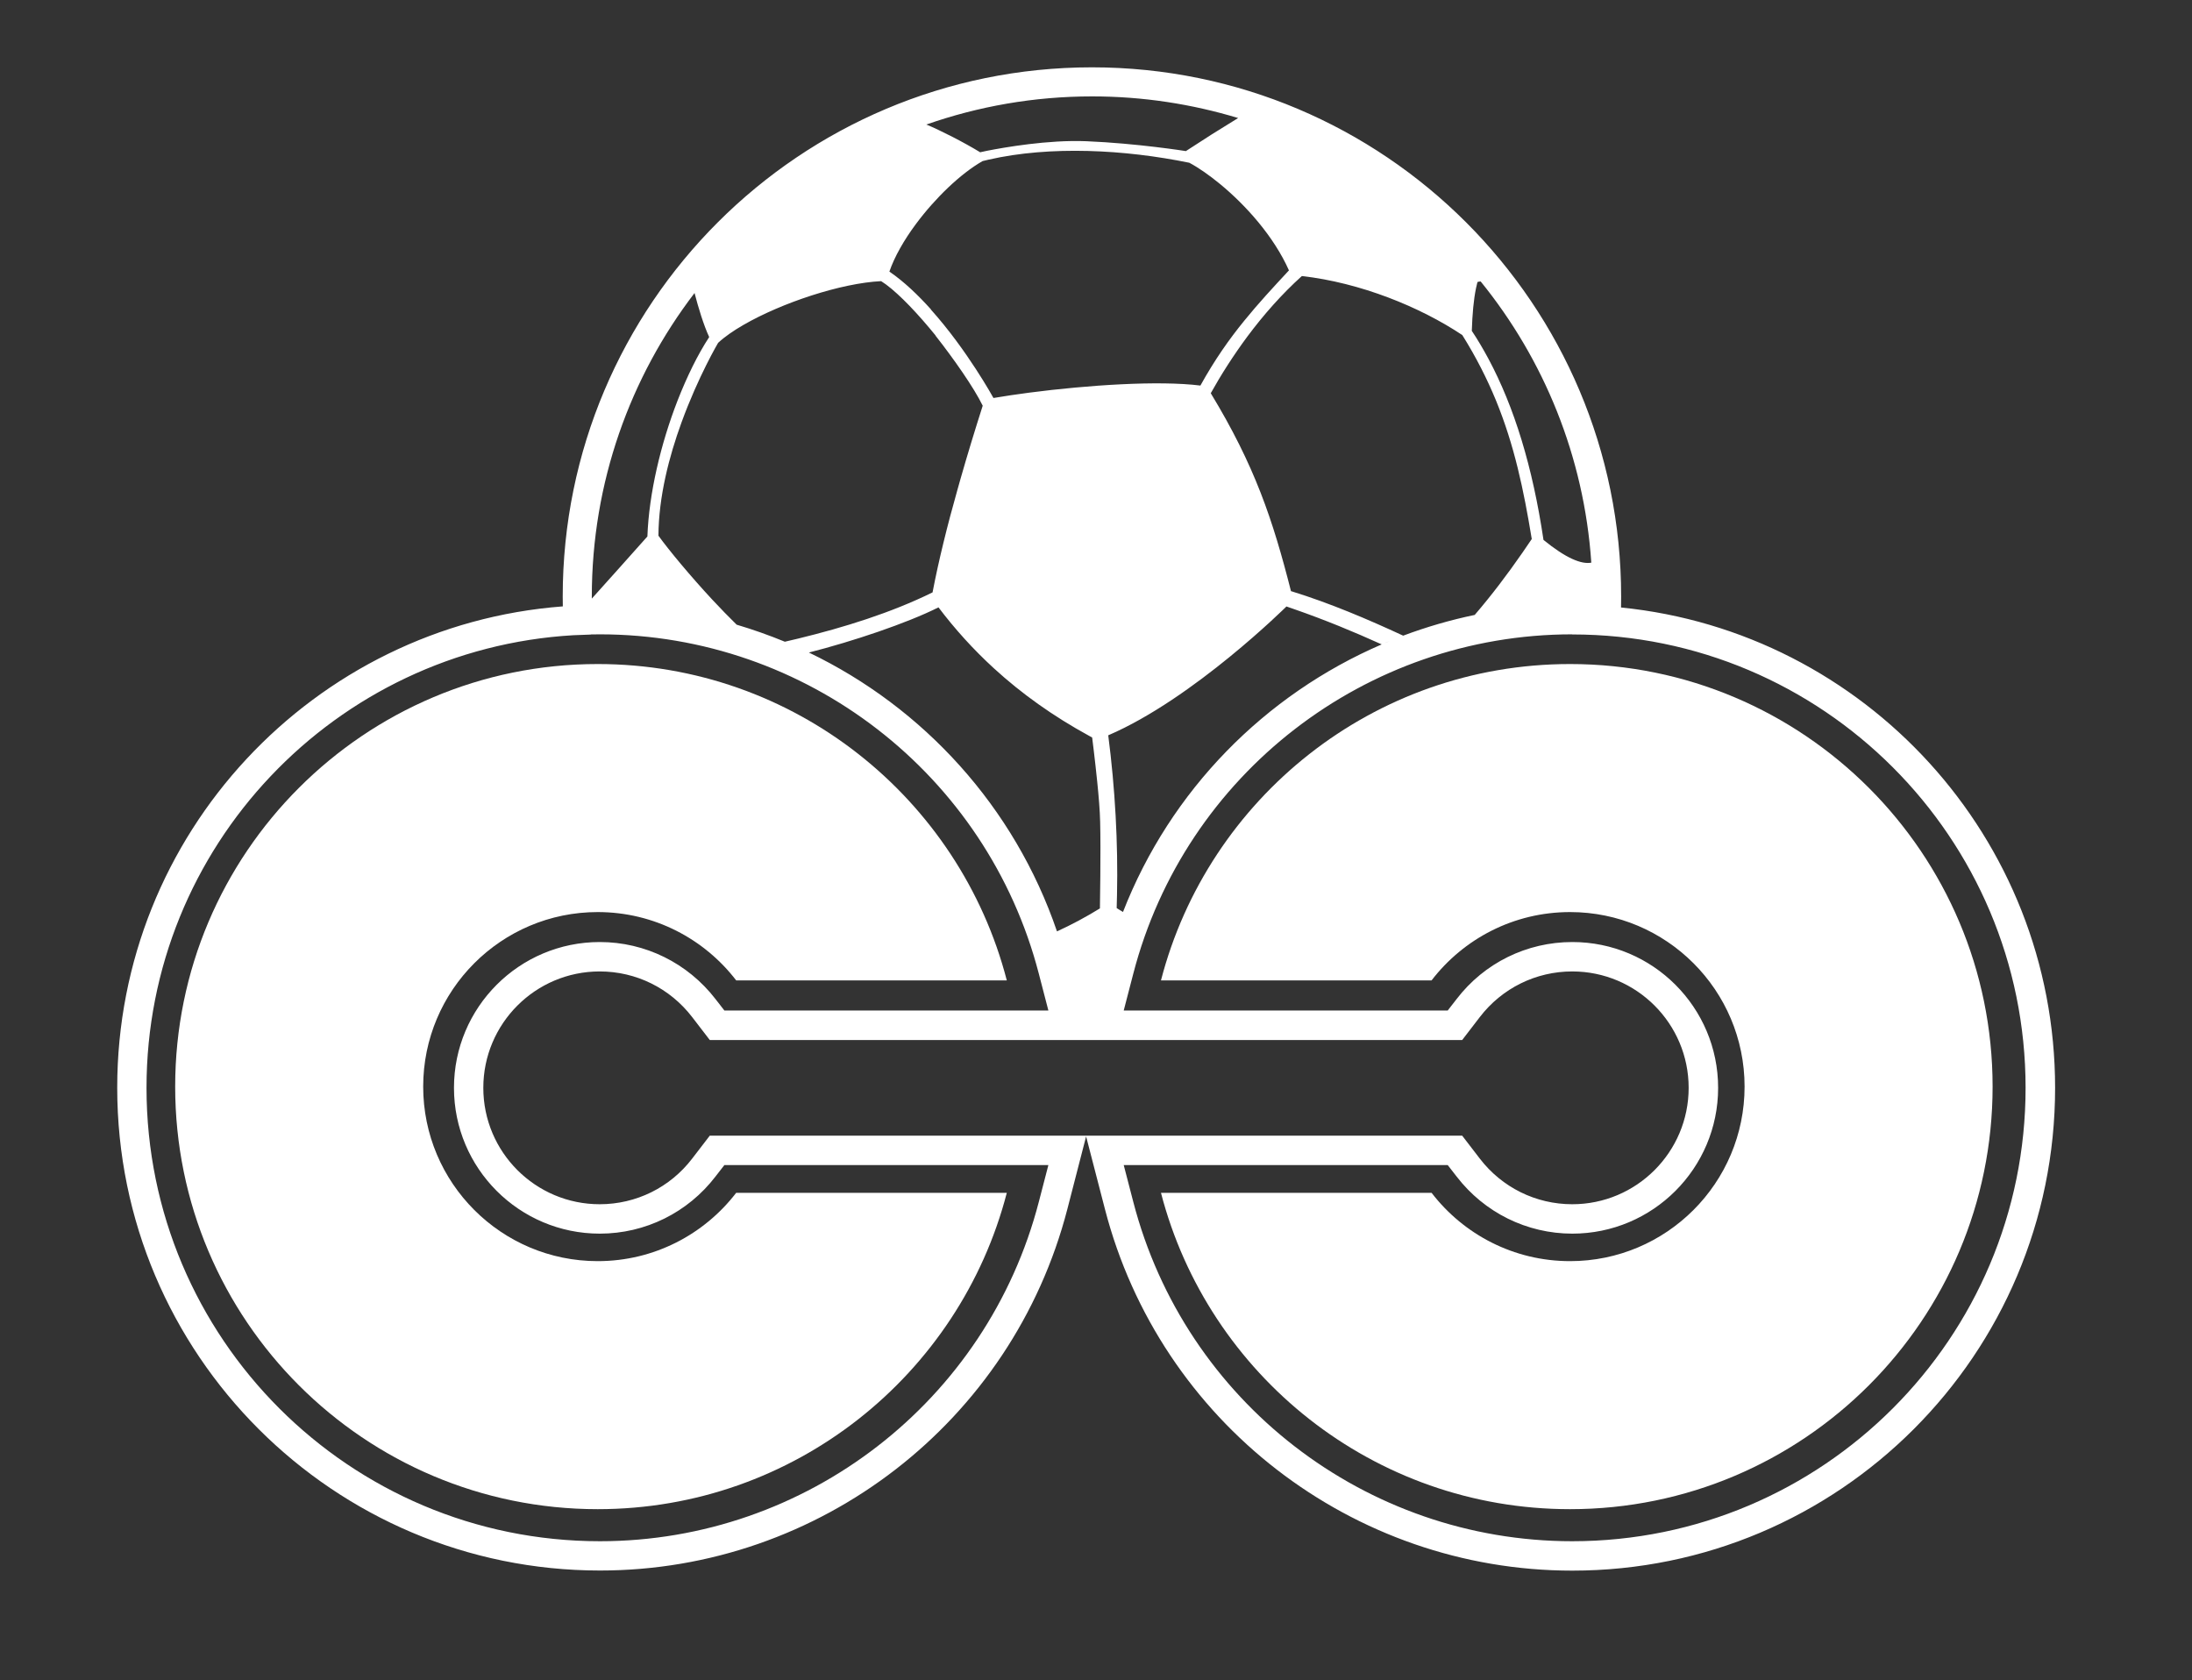 <?xml version="1.0" encoding="UTF-8" standalone="no"?>
<svg
   xmlns:dc="http://purl.org/dc/elements/1.1/"
   xmlns:cc="http://creativecommons.org/ns#"
   xmlns:rdf="http://www.w3.org/1999/02/22-rdf-syntax-ns#"
   xmlns:svg="http://www.w3.org/2000/svg"
   xmlns="http://www.w3.org/2000/svg"
   width="17.839mm"
   height="13.675mm"
   viewBox="0 0 17.839 13.675"
   version="1.1"
   id="svg2873">
  <rect x="0" y="0" width="17.839" height="13.675" fill="#333333" stroke="none"/>
  <defs
     id="defs2867">
    <clipPath
       clipPathUnits="userSpaceOnUse"
       id="clipPath2784">
      <rect
         style="fill:none;stroke:#ff0000;stroke-width:0.135;stroke-linecap:square;stroke-miterlimit:0;stroke-dasharray:none;paint-order:stroke fill markers"
         id="rect2786"
         width="17.839"
         height="20.665"
         x="257.728"
         y="444.051"
         clip-path="none" />
    </clipPath>
    <clipPath
       clipPathUnits="userSpaceOnUse"
       id="clipPath2768">
      <rect
         style="fill:none;stroke:#ff0000;stroke-width:2.987;stroke-linecap:square;stroke-miterlimit:0;stroke-dasharray:none;paint-order:stroke fill markers"
         id="rect2770"
         width="395.047"
         height="457.621"
         x="-293.826"
         y="-194.762"
         clip-path="none"
         transform="scale(1,-1)" />
    </clipPath>
    <clipPath
       clipPathUnits="userSpaceOnUse"
       id="clipPath2764">
      <rect
         style="fill:none;stroke:#ff0000;stroke-width:2.987;stroke-linecap:square;stroke-miterlimit:0;stroke-dasharray:none;paint-order:stroke fill markers"
         id="rect2766"
         width="395.047"
         height="457.621"
         x="-99.76"
         y="-194.762"
         clip-path="none"
         transform="scale(1,-1)" />
    </clipPath>
  </defs>
  <g
     id="layer1">
    <g
       id="g2793"
       transform="matrix(0.903,0,0,0.903,-231.932,-403.516)">
      <path
         d="m 279.149,455.055 v 0.292 h 3.642 v 2.603 h -3.642 v 0.288 h 3.931 v 2.775 h -7.336 v -8.634 h 7.33 v 2.676 z m 10.829,2.182 c 0.076,0.083 0.147,0.169 0.21,0.248 0.137,0.171 0.285,0.365 0.386,0.56 l 1.53,2.968 h -3.83 l -1.4,-2.594 c -0.039,-0.072 -0.132,-0.242 -0.21,-0.342 v 2.936 h -3.409 v -8.634 h 4.43 c 0.581,0 1.266,0.033 1.821,0.213 0.495,0.161 0.898,0.463 1.196,0.89 0.316,0.453 0.446,0.981 0.446,1.529 0,0.477 -0.098,0.942 -0.341,1.356 -0.208,0.355 -0.489,0.646 -0.831,0.871 m -44.586,1.252 c 0.044,-0.038 0.087,-0.084 0.087,-0.145 0,-0.055 -0.044,-0.099 -0.082,-0.134 -0.144,-0.127 -0.772,-0.275 -0.959,-0.316 l -0.003,-6.8e-4 c -0.086,-0.019 -0.174,-0.04 -0.264,-0.062 0.027,0.17 0.078,0.379 0.178,0.508 0.155,0.198 0.371,0.255 0.616,0.255 0.13,0 0.321,-0.016 0.426,-0.105 m 7.793,-6.178 c 2.402,0 4.351,1.949 4.351,4.351 0,2.402 -1.949,4.351 -4.351,4.351 -2.402,0 -4.351,-1.949 -4.351,-4.351 0,-2.402 1.948,-4.351 4.351,-4.351 m 16.955,0.091 c -0.221,0.046 -0.437,0.109 -0.645,0.187 -0.319,-0.148 -0.66,-0.293 -1.003,-0.399 l -0.008,-0.002 c -0.164,-0.645 -0.327,-1.132 -0.723,-1.784 0.093,-0.167 0.204,-0.341 0.33,-0.511 0.146,-0.196 0.312,-0.384 0.491,-0.545 0.528,0.06 1.065,0.278 1.446,0.532 0.125,0.2 0.223,0.394 0.303,0.588 0.166,0.405 0.25,0.806 0.323,1.25 -0.028,0.042 -0.056,0.083 -0.084,0.123 -0.138,0.199 -0.279,0.385 -0.431,0.562 m -0.768,0.235 -0.044,0.019 c 0.015,-0.006 0.03,-0.012 0.044,-0.019 m -0.068,0.029 c -1.054,0.454 -1.905,1.315 -2.333,2.412 -0.01,-0.006 -0.02,-0.012 -0.03,-0.018 -0.009,-0.006 -0.018,-0.011 -0.027,-0.017 10e-4,-0.04 0.002,-0.08 0.003,-0.12 0.01,-0.468 -0.017,-0.957 -0.079,-1.437 0.769,-0.33 1.606,-1.161 1.606,-1.161 0.025,0.009 0.05,0.017 0.075,0.026 0.273,0.095 0.53,0.201 0.784,0.316 m -2.927,2.586 c -0.383,-1.122 -1.203,-2.017 -2.236,-2.513 0.394,-0.1 0.883,-0.264 1.168,-0.407 0.149,0.197 0.314,0.379 0.497,0.547 0.252,0.231 0.537,0.434 0.861,0.611 0.009,0.005 0.018,0.01 0.027,0.015 0,0 0.025,0.194 0.046,0.402 0.013,0.127 0.024,0.26 0.026,0.357 0.007,0.252 -0.002,0.781 -0.002,0.781 -0.127,0.078 -0.255,0.147 -0.387,0.207 m -2.454,-2.611 c -0.141,-0.058 -0.285,-0.109 -0.433,-0.153 h 9e-5 c -0.069,-0.067 -0.144,-0.145 -0.22,-0.226 -0.194,-0.209 -0.389,-0.443 -0.485,-0.576 0.002,-0.353 0.097,-0.716 0.207,-1.018 0.152,-0.418 0.331,-0.72 0.331,-0.72 0.058,-0.054 0.137,-0.109 0.229,-0.162 0.343,-0.198 0.876,-0.376 1.24,-0.394 0.113,0.07 0.274,0.231 0.433,0.42 l -1.4e-4,-3.6e-4 0.004,0.005 c 0.018,0.021 0.035,0.042 0.053,0.064 l 6.8e-4,0.003 c 0.162,0.206 0.346,0.468 0.425,0.631 -0.07,0.219 -0.138,0.442 -0.2,0.659 l -0.025,0.089 v -5.9e-4 c -0.095,0.335 -0.174,0.657 -0.227,0.935 -0.376,0.185 -0.796,0.315 -1.21,0.416 -0.029,0.007 -0.081,0.019 -0.123,0.029 m -1.738,-0.389 v -0.017 c 0,-1.029 0.345,-1.978 0.926,-2.737 0.033,0.128 0.082,0.29 0.132,0.397 -0.103,0.157 -0.2,0.355 -0.285,0.572 -0.151,0.388 -0.258,0.837 -0.272,1.225 -0.166,0.186 -0.335,0.376 -0.501,0.56 m 3.014,-4.272 c 0.468,-0.164 0.971,-0.254 1.495,-0.254 0.458,0 0.899,0.069 1.316,0.195 l -0.237,0.147 -0.234,0.151 c 0,0 -0.438,-0.07 -0.897,-0.089 -0.345,-0.014 -0.741,0.056 -0.894,0.086 -0.049,0.01 -0.073,0.016 -0.062,0.014 -0.151,-0.092 -0.359,-0.198 -0.487,-0.251 m 4.997,1.415 c 0.569,0.701 0.932,1.577 0.997,2.534 -0.09,0.017 -0.23,-0.041 -0.431,-0.205 -0.098,-0.659 -0.263,-1.197 -0.497,-1.634 -0.047,-0.087 -0.096,-0.171 -0.149,-0.25 0.005,-0.152 0.016,-0.278 0.038,-0.385 0.004,-0.019 0.008,-0.037 0.013,-0.055 0.009,-0.003 0.018,-0.005 0.028,-0.005 m -4.953,0.252 c -0.116,-0.129 -0.243,-0.251 -0.375,-0.341 0.046,-0.134 0.132,-0.285 0.24,-0.43 0.174,-0.234 0.403,-0.454 0.6,-0.566 0.018,-0.005 0.036,-0.009 0.054,-0.013 0.558,-0.127 1.228,-0.091 1.809,0.028 0.081,0.043 0.178,0.11 0.28,0.194 0.23,0.19 0.482,0.47 0.618,0.776 -0.142,0.153 -0.275,0.296 -0.403,0.454 -0.137,0.168 -0.267,0.353 -0.395,0.584 -0.374,-0.047 -1.013,-0.005 -1.543,0.064 -0.114,0.015 -0.222,0.031 -0.322,0.048 0,0 -0.237,-0.433 -0.564,-0.797 m 1.397,6.583 h 0.003 9.9e-4 0.008 0.004 0.004 0.007 2.3e-4 0.007 0.003 0.004 0.005 0.001 0.006 3.2e-4 0.005 0.001 0.003 0.002 0.002 0.002 9.1e-4 0.002 4e-4 10e-4 9e-5 5e-4 3.318 l 0.159,-0.207 c 0.2,-0.26 0.505,-0.411 0.833,-0.411 0.579,0 1.049,0.47 1.049,1.049 0,0.579 -0.47,1.049 -1.049,1.049 -0.328,0 -0.633,-0.151 -0.833,-0.411 l -0.159,-0.207 h -3.389 -0.003 -3.389 l -0.159,0.207 c -0.199,0.26 -0.505,0.411 -0.833,0.411 -0.579,0 -1.049,-0.47 -1.049,-1.049 0,-0.579 0.47,-1.049 1.049,-1.049 0.328,0 0.633,0.151 0.833,0.411 l 0.159,0.207 h 3.24 9e-5 6.8e-4 2.7e-4 0.002 6.3e-4 0.002 10e-4 0.002 0.002 0.002 0.004 0.001 0.005 2.7e-4 0.006 0.002 0.004 0.005 0.002 0.007 0.002 0.006 0.006 0.002 0.008 0.004 0.005 0.009 10e-4 0.007 0.009 4.6e-4 0.008 0.009 0.001 0.007 0.009 z m 0.002,0.869 0.17,0.656 c 0.496,1.915 2.23,3.257 4.212,3.257 2.402,0 4.351,-1.948 4.351,-4.351 0,-2.254 -1.716,-4.109 -3.912,-4.329 6.3e-4,-0.033 10e-4,-0.065 10e-4,-0.098 0,-2.634 -2.136,-4.77 -4.769,-4.77 -2.634,0 -4.77,2.136 -4.77,4.77 0,0.029 5.4e-4,0.059 0.001,0.088 -2.246,0.171 -4.016,2.049 -4.016,4.338 0,2.402 1.949,4.351 4.351,4.351 1.982,0 3.716,-1.342 4.212,-3.257 z m -4.464,-4.523 -0.158,0.006 c -2.144,0.125 -3.846,1.903 -3.846,4.079 0,2.256 1.83,4.086 4.086,4.086 1.861,0 3.49,-1.261 3.956,-3.059 l 0.086,-0.331 h -2.92 l -0.08,0.103 c -0.249,0.325 -0.632,0.515 -1.043,0.515 -0.726,0 -1.314,-0.589 -1.314,-1.314 0,-0.725 0.588,-1.314 1.314,-1.314 0.41,0 0.793,0.19 1.043,0.514 l 0.08,0.103 h 2.92 l -0.086,-0.331 c -0.466,-1.798 -2.095,-3.059 -3.956,-3.059 -0.028,0 -0.055,4.1e-4 -0.083,9.9e-4 m 8.846,-9.9e-4 c -1.861,0 -3.49,1.261 -3.956,3.059 l -0.086,0.331 h 2.92 l 0.08,-0.103 c 0.249,-0.325 0.632,-0.514 1.043,-0.514 0.725,0 1.314,0.588 1.314,1.314 0,0.725 -0.588,1.314 -1.314,1.314 -0.41,0 -0.793,-0.19 -1.043,-0.515 l -0.08,-0.103 h -2.92 l 0.086,0.331 c 0.466,1.799 2.094,3.059 3.956,3.059 2.256,0 4.086,-1.83 4.086,-4.086 0,-2.256 -1.83,-4.086 -4.086,-4.086 m -17.84,0 c 2.256,0 4.086,1.83 4.086,4.086 0,2.256 -1.83,4.086 -4.086,4.086 -2.256,0 -4.086,-1.83 -4.086,-4.086 0,-2.256 1.83,-4.086 4.086,-4.086 m 1.3e-4,2.772 c -0.726,0 -1.314,0.588 -1.314,1.314 0,0.725 0.588,1.314 1.314,1.314 0.726,0 1.314,-0.588 1.314,-1.314 0,-0.726 -0.588,-1.314 -1.314,-1.314 m 0,0.265 c -0.579,0 -1.049,0.47 -1.049,1.049 0,0.579 0.47,1.049 1.049,1.049 0.579,0 1.049,-0.47 1.049,-1.049 0,-0.579 -0.47,-1.049 -1.049,-1.049 m -7.142,-0.194 c 0.056,0.016 0.112,0.033 0.167,0.05 0.311,0.095 0.634,0.207 0.924,0.355 0.43,0.219 0.822,0.52 1.073,0.939 0.232,0.385 0.341,0.809 0.341,1.258 0,0.539 -0.152,1.037 -0.447,1.487 -0.306,0.469 -0.73,0.806 -1.242,1.03 -0.596,0.262 -1.285,0.34 -1.93,0.34 -0.935,0 -2.165,-0.121 -2.862,-0.822 -0.565,-0.563 -0.852,-1.264 -0.92,-2.056 l -0.023,-0.27 2.744,-0.172 0.032,0.245 c 0.03,0.231 0.095,0.511 0.241,0.699 0.207,0.265 0.496,0.357 0.825,0.357 0.203,0 0.44,-0.032 0.599,-0.17 0.106,-0.093 0.179,-0.201 0.179,-0.345 0,-0.137 -0.07,-0.241 -0.17,-0.33 -0.195,-0.175 -0.828,-0.323 -1.08,-0.378 -0.759,-0.171 -1.715,-0.456 -2.312,-0.977 -0.502,-0.436 -0.752,-0.997 -0.752,-1.662 0,-0.452 0.135,-0.87 0.382,-1.249 0.275,-0.421 0.677,-0.713 1.133,-0.914 0.593,-0.258 1.329,-0.319 1.968,-0.319 0.797,0 1.701,0.116 2.368,0.588 0.635,0.45 0.923,1.147 1.016,1.901 l 0.035,0.28 z m -0.461,-0.124 -0.014,-0.084 c -0.035,-0.206 -0.109,-0.446 -0.277,-0.584 -0.166,-0.136 -0.4,-0.171 -0.608,-0.171 -0.138,0 -0.334,0.017 -0.446,0.111 -0.071,0.059 -0.111,0.125 -0.111,0.219 0,0.051 0.042,0.093 0.077,0.124 l 0.003,0.002 0.002,0.002 c 0.103,0.093 0.529,0.188 0.664,0.216 0.237,0.051 0.475,0.105 0.711,0.165 m -2.785,2.066 c -0.291,-0.139 -0.562,-0.304 -0.789,-0.503 -0.56,-0.486 -0.843,-1.12 -0.843,-1.861 0,-0.504 0.149,-0.972 0.425,-1.394 0.304,-0.465 0.744,-0.79 1.249,-1.012 0.629,-0.274 1.395,-0.341 2.074,-0.341 0.856,0 1.806,0.13 2.521,0.637 0.698,0.494 1.023,1.255 1.126,2.085 l 0.069,0.56 -1.33,0.078 c 0.457,0.241 0.866,0.567 1.134,1.015 0.257,0.426 0.379,0.897 0.379,1.395 0,0.59 -0.167,1.139 -0.49,1.632 -0.334,0.512 -0.798,0.883 -1.357,1.128 -0.631,0.277 -1.353,0.362 -2.036,0.362 -1.017,0 -2.293,-0.14 -3.049,-0.899 -0.609,-0.607 -0.924,-1.366 -0.997,-2.22 l -0.046,-0.539 z m 2.407,-2.429 c -0.023,-0.04 -0.049,-0.075 -0.081,-0.101 -0.113,-0.092 -0.301,-0.111 -0.44,-0.111 -0.044,0 -0.158,0.005 -0.228,0.026 0.141,0.054 0.372,0.104 0.47,0.124 l 0.003,8.1e-4 c 0.089,0.019 0.181,0.039 0.276,0.06 m 44.323,2.253 c 0.01,0.007 0.021,0.015 0.031,0.022 0.151,0.11 0.307,0.3 0.425,0.445 0.125,0.156 0.265,0.337 0.357,0.515 l 1.331,2.582 h -3.237 l -1.326,-2.455 c -0.068,-0.126 -0.225,-0.409 -0.345,-0.493 -0.109,-0.077 -0.232,-0.116 -0.363,-0.124 v 3.072 h -2.88 v -8.104 h 4.166 c 0.55,0 1.214,0.029 1.74,0.2 0.441,0.143 0.796,0.41 1.061,0.79 0.285,0.408 0.399,0.884 0.399,1.377 0,0.429 -0.086,0.849 -0.305,1.222 -0.204,0.348 -0.485,0.627 -0.83,0.835 -0.071,0.043 -0.146,0.081 -0.224,0.116 m -3.126,-1.471 h 0.723 c 0.059,0 0.132,-0.013 0.19,-0.023 0.125,-0.021 0.249,-0.047 0.373,-0.074 0.094,-0.02 0.168,-0.064 0.227,-0.141 0.064,-0.082 0.091,-0.174 0.091,-0.278 0,-0.138 -0.03,-0.268 -0.139,-0.361 -0.142,-0.12 -0.527,-0.135 -0.702,-0.135 h -0.764 z m 0.265,-0.265 h 0.458 c 0.135,-0.002 0.374,-0.061 0.507,-0.09 0.033,-0.007 0.053,-0.017 0.074,-0.044 0.028,-0.036 0.036,-0.071 0.036,-0.116 0,-0.05 -0.003,-0.12 -0.043,-0.157 -0.096,-0.063 -0.425,-0.074 -0.533,-0.074 h -0.499 z m -7.78,-0.658 v 0.821 h 3.642 v 2.074 h -3.642 v 0.817 h 3.931 v 2.245 h -6.806 v -8.104 h 6.801 v 2.147 z"
         style="fill:#ffffff;fill-opacity:1;fill-rule:evenodd;stroke:none;stroke-width:0.045"
         id="path853-1"
         clip-path="url(#clipPath2784)" />
      <g
         id="g871-2"
         transform="matrix(0.045,0,0,-0.045,270.996,452.846)"
         clip-path="url(#clipPath2768)">
        <path
           d="m 0,0 c 46.731,0 84.628,-37.897 84.628,-84.628 0,-46.731 -37.897,-84.627 -84.628,-84.627 -39.383,0 -72.489,26.918 -81.927,63.355 h 54.198 c 6.391,-8.316 16.433,-13.681 27.733,-13.681 19.296,0 34.951,15.652 34.951,34.953 0,19.3 -15.655,34.955 -34.951,34.955 -11.302,0 -21.346,-5.363 -27.736,-13.681 H -81.927 C -72.489,-26.917 -39.383,0 0,0"
           style="fill:#ffffff;fill-opacity:1;fill-rule:evenodd;stroke:none"
           id="path873-33" />
      </g>
      <g
         id="g875-87"
         transform="matrix(0.045,0,0,-0.045,262.233,452.846)"
         clip-path="url(#clipPath2764)">
        <path
           d="m 0,0 c -46.729,0 -84.625,-37.897 -84.625,-84.628 0,-46.731 37.896,-84.627 84.625,-84.627 39.385,0 72.492,26.918 81.929,63.355 h -54.2 c -6.39,-8.316 -16.435,-13.681 -27.73,-13.681 -19.299,0 -34.954,15.652 -34.954,34.953 0,19.3 15.655,34.955 34.954,34.955 11.299,0 21.342,-5.363 27.732,-13.681 H 81.929 C 72.492,-26.917 39.385,0 0,0"
           style="fill:#ffffff;fill-opacity:1;fill-rule:evenodd;stroke:none"
           id="path877-4" />
      </g>
    </g>
  </g>
</svg>

